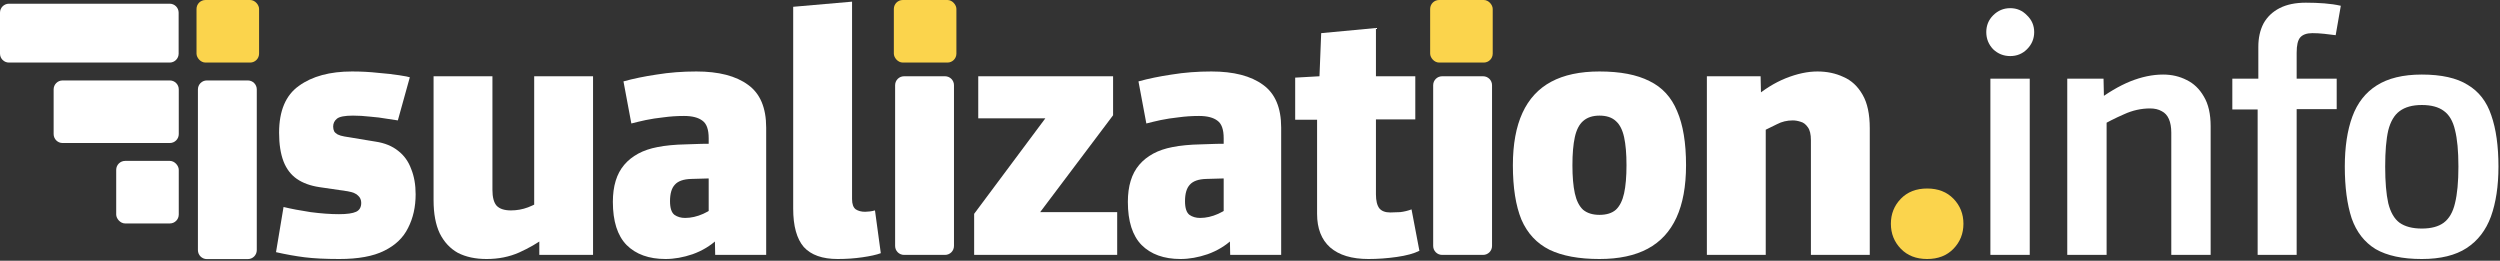 <svg width="700" height="73" viewBox="0 0 700 73" fill="none" xmlns="http://www.w3.org/2000/svg">
<rect x="0" y="0" width="700" height="73" fill="#333333" stroke="none"/>
<path d="M656.544 46.65C656.544 41.157 657.247 36.493 658.652 32.66C660.058 28.828 662.326 25.921 665.456 23.941C668.65 21.897 672.866 20.875 678.104 20.875C683.598 20.875 687.878 21.833 690.944 23.749C694.074 25.602 696.278 28.444 697.556 32.277C698.897 36.11 699.568 40.901 699.568 46.65C699.568 52.08 698.865 56.743 697.46 60.64C696.054 64.473 693.787 67.411 690.657 69.456C687.526 71.5 683.342 72.522 678.104 72.522C672.674 72.522 668.362 71.596 665.168 69.743C662.038 67.827 659.802 64.952 658.461 61.119C657.183 57.222 656.544 52.4 656.544 46.65ZM688.357 46.65C688.357 42.306 688.037 38.889 687.399 36.397C686.824 33.906 685.77 32.117 684.237 31.032C682.767 29.945 680.723 29.402 678.104 29.402C675.485 29.402 673.409 29.977 671.876 31.127C670.406 32.213 669.352 34.002 668.714 36.493C668.139 38.985 667.851 42.37 667.851 46.65C667.851 50.93 668.139 54.348 668.714 56.903C669.352 59.458 670.406 61.279 671.876 62.365C673.409 63.451 675.485 63.994 678.104 63.994C680.723 63.994 682.767 63.451 684.237 62.365C685.77 61.215 686.824 59.394 687.399 56.903C688.037 54.348 688.357 50.93 688.357 46.65Z" fill="white"/>
<path d="M640.861 30.552V22.024H654.276V30.552H640.861ZM632.333 13.113C632.333 10.622 632.812 8.45 633.77 6.597C634.793 4.745 636.294 3.307 638.274 2.285C640.254 1.263 642.714 0.752 645.652 0.752C647.441 0.752 649.166 0.816 650.827 0.944C652.487 1.072 654.021 1.295 655.426 1.615L653.989 9.855C653.094 9.727 652.04 9.6 650.827 9.472C649.677 9.344 648.559 9.28 647.473 9.28C645.876 9.28 644.726 9.695 644.023 10.526C643.384 11.293 643.065 12.698 643.065 14.742V71.372H632.141V30.648H625.051V22.024H635.016L632.333 24.707V13.113Z" fill="white"/>
<path d="M618.98 71.372H607.961V37.164C607.961 35.631 607.737 34.353 607.29 33.331C606.843 32.309 606.172 31.575 605.278 31.127C604.384 30.616 603.298 30.361 602.02 30.361C599.529 30.361 597.101 30.904 594.738 31.99C592.374 33.012 589.979 34.225 587.551 35.631L586.593 28.636C590.043 26.017 593.332 24.069 596.463 22.791C599.657 21.513 602.723 20.875 605.661 20.875C608.089 20.875 610.293 21.386 612.273 22.408C614.253 23.366 615.85 24.899 617.064 27.007C618.342 29.115 618.98 31.894 618.98 35.343V71.372ZM589.851 71.372H578.832V22.024H588.989L589.18 30.744L589.851 32.181V71.372Z" fill="white"/>
<path d="M556.159 8.992C556.159 7.14 556.798 5.575 558.075 4.297C559.417 2.955 561.014 2.285 562.866 2.285C564.719 2.285 566.284 2.955 567.561 4.297C568.903 5.575 569.574 7.14 569.574 8.992C569.574 10.845 568.903 12.442 567.561 13.783C566.284 15.061 564.719 15.7 562.866 15.7C561.014 15.7 559.417 15.061 558.075 13.783C556.798 12.442 556.159 10.845 556.159 8.992ZM557.309 22.024H568.328V71.371H557.309V22.024Z" fill="white"/>
<path d="M529.447 62.652C529.447 59.905 530.374 57.573 532.226 55.657C534.079 53.74 536.538 52.782 539.604 52.782C542.67 52.782 545.13 53.74 546.982 55.657C548.835 57.573 549.761 59.905 549.761 62.652C549.761 65.399 548.835 67.73 546.982 69.647C545.13 71.563 542.67 72.521 539.604 72.521C536.538 72.521 534.079 71.563 532.226 69.647C530.374 67.73 529.447 65.399 529.447 62.652Z" fill="#FBD44C"/>
<path d="M523.536 71.371H507.055V39.272C507.055 37.611 506.767 36.397 506.192 35.63C505.617 34.8 504.947 34.289 504.18 34.097C503.414 33.842 502.679 33.714 501.976 33.714C500.379 33.714 498.91 34.065 497.569 34.768C496.227 35.407 494.598 36.205 492.682 37.164L491.053 27.486C493.863 25.058 496.834 23.206 499.964 21.928C503.158 20.651 506.128 20.012 508.875 20.012C511.558 20.012 513.986 20.523 516.158 21.545C518.394 22.503 520.182 24.164 521.524 26.527C522.865 28.827 523.536 31.957 523.536 35.918V71.371ZM494.406 71.371H477.925V21.353H492.969L493.161 30.073L494.406 31.51V71.371Z" fill="white"/>
<path d="M423.606 46.267C423.606 40.39 424.501 35.503 426.289 31.606C428.078 27.709 430.761 24.803 434.338 22.886C437.916 20.97 442.419 20.012 447.849 20.012C453.662 20.012 458.325 20.906 461.839 22.695C465.416 24.419 468.003 27.23 469.6 31.127C471.261 34.96 472.092 40.006 472.092 46.267C472.092 52.144 471.197 57.03 469.409 60.927C467.62 64.824 464.937 67.73 461.36 69.647C457.782 71.563 453.279 72.521 447.849 72.521C442.1 72.521 437.437 71.659 433.859 69.934C430.282 68.146 427.663 65.335 426.002 61.502C424.405 57.605 423.606 52.527 423.606 46.267ZM455.419 46.267C455.419 43.072 455.195 40.453 454.748 38.409C454.301 36.365 453.534 34.864 452.448 33.906C451.362 32.884 449.829 32.373 447.849 32.373C445.933 32.373 444.4 32.884 443.25 33.906C442.164 34.864 441.397 36.365 440.95 38.409C440.503 40.453 440.279 43.072 440.279 46.267C440.279 49.461 440.503 52.08 440.95 54.124C441.397 56.168 442.164 57.701 443.25 58.723C444.4 59.681 445.933 60.16 447.849 60.16C449.829 60.16 451.362 59.681 452.448 58.723C453.534 57.701 454.301 56.168 454.748 54.124C455.195 52.08 455.419 49.461 455.419 46.267Z" fill="white"/>
<path d="M401.289 23.856C401.289 22.474 402.41 21.354 403.792 21.354H415.267C416.65 21.354 417.77 22.474 417.77 23.856V68.869C417.77 70.251 416.65 71.372 415.267 71.372H403.792C402.41 71.372 401.289 70.251 401.289 68.869V23.856Z" fill="white"/>
<path d="M380.473 21.353H396.283V33.427H380.473V21.353ZM368.783 59.873V33.522H362.65V21.736L369.454 21.353L369.933 9.28L385.264 7.843V54.411C385.264 56.2 385.583 57.51 386.222 58.34C386.861 59.106 387.883 59.49 389.288 59.49C390.055 59.49 390.981 59.458 392.067 59.394C393.153 59.266 394.207 59.011 395.229 58.627L397.433 70.222C395.9 70.988 393.792 71.563 391.109 71.947C388.426 72.33 385.775 72.521 383.156 72.521C378.493 72.521 374.915 71.435 372.424 69.263C369.997 67.092 368.783 63.961 368.783 59.873Z" fill="white"/>
<path d="M358.728 71.371H344.451L344.259 61.502L342.631 64.568V38.697C342.631 36.269 342.056 34.64 340.906 33.81C339.756 32.916 338.031 32.468 335.731 32.468C333.751 32.468 331.835 32.596 329.982 32.852C328.194 33.043 326.533 33.299 325 33.618C323.53 33.938 322.189 34.257 320.975 34.576L318.771 22.791C321.518 22.024 324.616 21.385 328.066 20.874C331.579 20.299 335.284 20.012 339.181 20.012C345.441 20.012 350.264 21.257 353.65 23.749C357.036 26.176 358.728 30.169 358.728 35.726V71.371ZM330.557 72.521C325.894 72.521 322.253 71.212 319.634 68.593C317.078 65.974 315.801 61.949 315.801 56.519C315.801 52.112 316.855 48.662 318.963 46.171C321.135 43.615 324.233 41.955 328.257 41.188C330.493 40.741 333.144 40.485 336.211 40.422C339.277 40.294 342.088 40.23 344.643 40.23V49.908L337.744 50.099C335.572 50.163 334.039 50.706 333.144 51.728C332.25 52.687 331.803 54.22 331.803 56.328C331.803 58.244 332.218 59.522 333.048 60.16C333.879 60.736 334.869 61.023 336.019 61.023C337.68 61.023 339.373 60.64 341.097 59.873C342.886 59.043 344.228 58.148 345.122 57.19V66.964C343.142 68.816 340.81 70.222 338.127 71.18C335.508 72.074 332.985 72.521 330.557 72.521Z" fill="white"/>
<path d="M311.663 21.354V32.277L287.133 64.856L278.796 59.394H312.813V71.372H272.76V59.873L300.548 22.599L304.093 33.139H273.91V21.354H311.663Z" fill="white"/>
<path d="M250.633 23.856C250.633 22.474 251.754 21.354 253.136 21.354H264.612C265.994 21.354 267.114 22.474 267.114 23.856V68.869C267.114 70.251 265.994 71.372 264.612 71.372H253.136C251.754 71.372 250.633 70.251 250.633 68.869V23.856Z" fill="white"/>
<path d="M222.094 58.436V1.902L238.575 0.464V55.753C238.575 57.158 238.926 58.116 239.629 58.627C240.332 59.075 241.194 59.298 242.216 59.298C242.599 59.298 243.047 59.266 243.558 59.202C244.069 59.139 244.548 59.043 244.995 58.915L246.624 70.892C245.41 71.34 243.685 71.723 241.45 72.042C239.278 72.362 236.978 72.521 234.55 72.521C230.27 72.521 227.108 71.403 225.064 69.168C223.084 66.868 222.094 63.291 222.094 58.436Z" fill="white"/>
<path d="M214.53 71.371H200.252L200.061 61.502L198.432 64.568V38.697C198.432 36.269 197.857 34.64 196.707 33.81C195.557 32.916 193.832 32.468 191.533 32.468C189.552 32.468 187.636 32.596 185.783 32.852C183.995 33.043 182.334 33.299 180.801 33.618C179.332 33.938 177.99 34.257 176.776 34.576L174.572 22.791C177.319 22.024 180.418 21.385 183.867 20.874C187.38 20.299 191.086 20.012 194.982 20.012C201.243 20.012 206.066 21.257 209.451 23.749C212.837 26.176 214.53 30.169 214.53 35.726V71.371ZM186.358 72.521C181.695 72.521 178.054 71.212 175.435 68.593C172.88 65.974 171.602 61.949 171.602 56.519C171.602 52.112 172.656 48.662 174.764 46.171C176.936 43.615 180.034 41.955 184.059 41.188C186.295 40.741 188.946 40.485 192.012 40.422C195.078 40.294 197.889 40.23 200.444 40.23V49.908L193.545 50.099C191.373 50.163 189.84 50.706 188.946 51.728C188.051 52.687 187.604 54.22 187.604 56.328C187.604 58.244 188.019 59.522 188.85 60.16C189.68 60.736 190.67 61.023 191.82 61.023C193.481 61.023 195.174 60.64 196.899 59.873C198.687 59.043 200.029 58.148 200.923 57.19V66.964C198.943 68.816 196.611 70.222 193.928 71.18C191.309 72.074 188.786 72.521 186.358 72.521Z" fill="white"/>
<path d="M121.4 56.041V21.354H137.881V53.166C137.881 55.21 138.264 56.679 139.031 57.574C139.861 58.468 141.203 58.915 143.055 58.915C144.716 58.915 146.313 58.628 147.846 58.053C149.443 57.414 150.721 56.775 151.679 56.136L152.35 66.677C150.497 68.082 148.166 69.424 145.355 70.701C142.608 71.915 139.574 72.522 136.252 72.522C133.122 72.522 130.439 71.947 128.203 70.797C126.031 69.583 124.338 67.763 123.125 65.335C121.975 62.908 121.4 59.809 121.4 56.041ZM151.008 62.652L149.571 61.215V21.354H166.052V71.372H151.008V62.652Z" fill="white"/>
<path d="M77.284 70.605L79.392 57.957C81.5 58.468 84.023 58.947 86.962 59.394C89.9 59.777 92.551 59.969 94.915 59.969C97.15 59.969 98.748 59.745 99.706 59.298C100.664 58.851 101.143 58.02 101.143 56.807C101.143 55.976 100.856 55.306 100.281 54.795C99.77 54.22 98.779 53.804 97.31 53.549L89.453 52.399C86.898 52.016 84.79 51.249 83.129 50.099C81.468 48.95 80.222 47.321 79.392 45.212C78.561 43.041 78.146 40.358 78.146 37.164C78.146 31.031 79.999 26.655 83.704 24.036C87.409 21.353 92.359 20.012 98.556 20.012C101.111 20.012 103.539 20.14 105.838 20.395C108.202 20.587 110.182 20.81 111.779 21.066C113.44 21.321 114.43 21.513 114.75 21.641L111.396 33.714C110.693 33.586 109.639 33.427 108.234 33.235C106.828 32.979 105.295 32.788 103.634 32.66C101.973 32.468 100.376 32.373 98.843 32.373C96.544 32.373 95.042 32.66 94.34 33.235C93.637 33.81 93.286 34.544 93.286 35.439C93.286 35.95 93.382 36.397 93.573 36.78C93.765 37.1 94.084 37.387 94.531 37.643C95.042 37.898 95.681 38.09 96.448 38.218L105.167 39.655C107.723 40.038 109.831 40.901 111.492 42.242C113.153 43.52 114.366 45.212 115.133 47.321C115.963 49.365 116.378 51.728 116.378 54.411C116.378 57.925 115.676 61.055 114.27 63.802C112.929 66.549 110.693 68.689 107.563 70.222C104.497 71.755 100.313 72.521 95.01 72.521C91.114 72.521 87.888 72.362 85.333 72.042C82.777 71.723 80.094 71.244 77.284 70.605Z" fill="white"/>
<rect x="250.276" width="17.519" height="17.519" rx="2.503" fill="#FBD44C"/>
<rect x="400.442" width="17.519" height="17.519" rx="2.503" fill="#FBD44C"/>
<path d="M55.417 25.028C55.417 23.645 56.538 22.525 57.92 22.525H69.396C70.778 22.525 71.899 23.645 71.899 25.028V70.04C71.899 71.423 70.778 72.543 69.396 72.543H57.92C56.538 72.543 55.417 71.423 55.417 70.04V25.028Z" fill="white"/>
<path d="M47.552 22.525C48.935 22.525 50.055 23.645 50.055 25.028L50.055 37.541C50.055 38.924 48.935 40.044 47.552 40.044L17.519 40.044C16.137 40.044 15.017 38.924 15.017 37.541L15.017 25.028C15.017 23.645 16.137 22.525 17.519 22.525L47.552 22.525Z" fill="white"/>
<path d="M47.516 1.038C48.898 1.038 50.019 2.159 50.019 3.541L50.019 15.017C50.019 16.399 48.898 17.519 47.516 17.519L2.503 17.519C1.121 17.519 0 16.399 0 15.017L0 3.541C0 2.159 1.121 1.038 2.503 1.038L47.516 1.038Z" fill="white"/>
<rect x="55.024" width="17.519" height="17.519" rx="2.503" fill="#FBD44C"/>
<rect x="32.536" y="45.05" width="17.519" height="17.519" rx="2.503" fill="white"/>
</svg>
